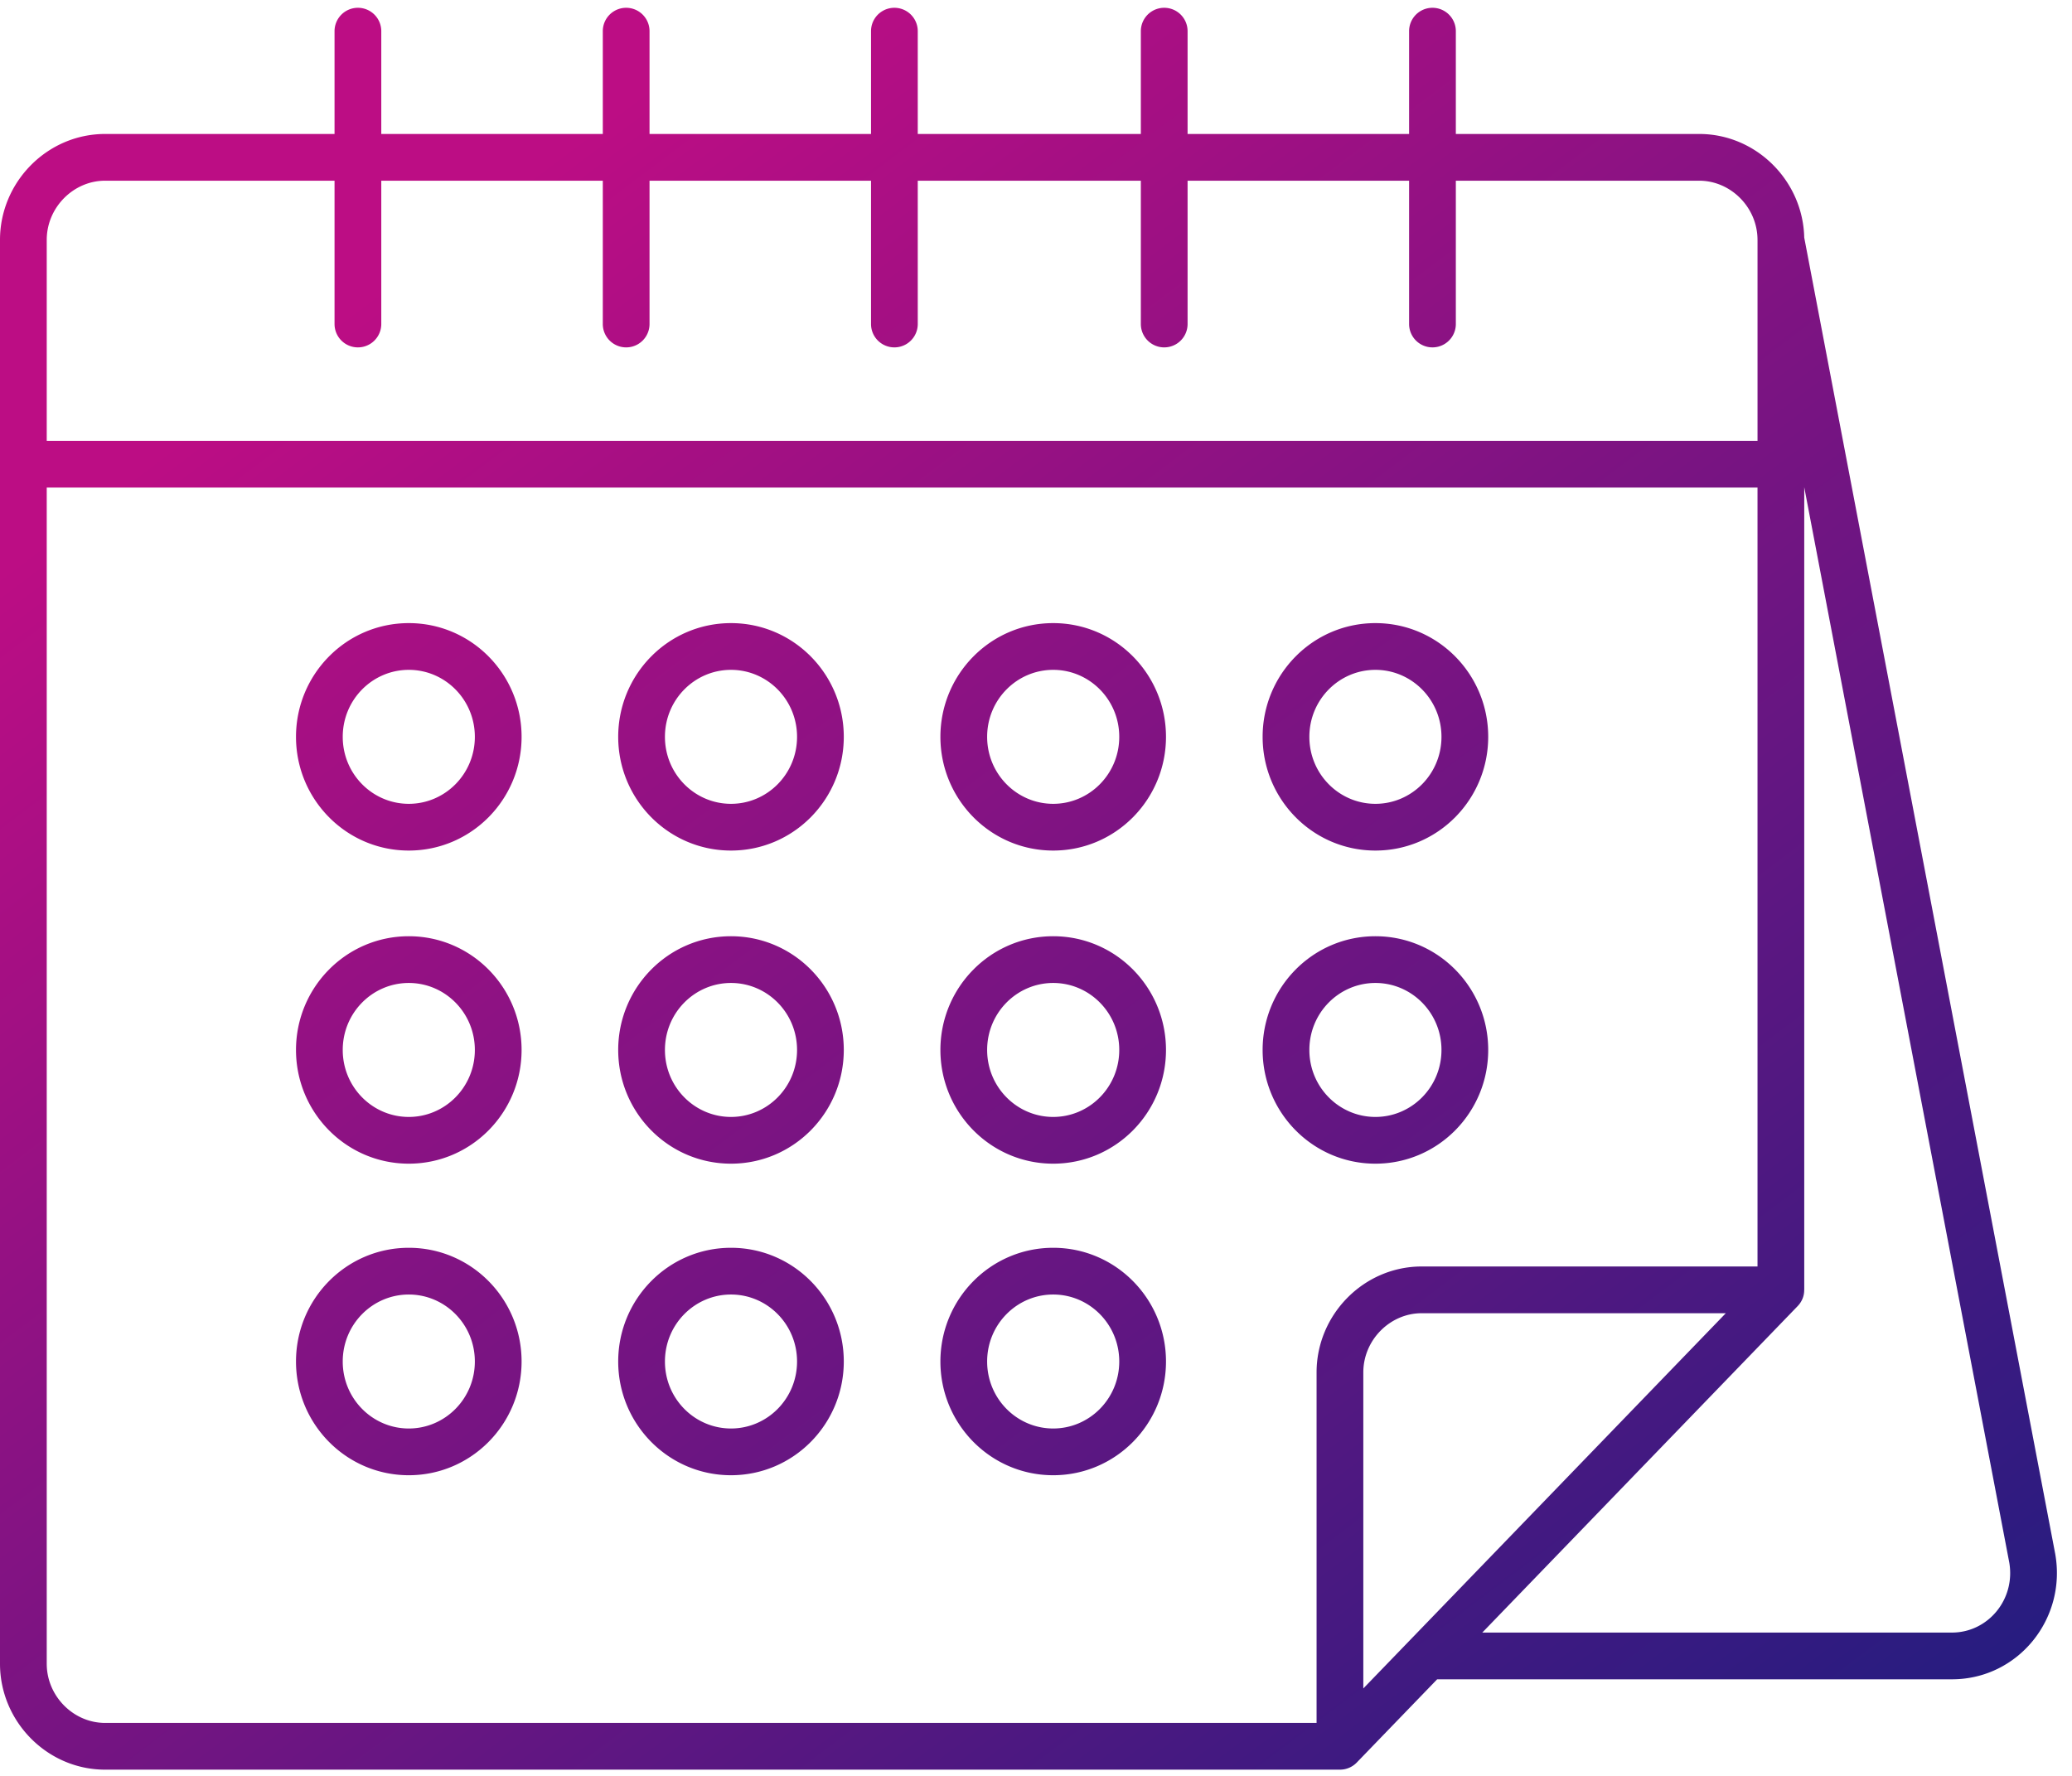 <svg xmlns="http://www.w3.org/2000/svg" width="133" height="114" fill="none"><path fill-rule="evenodd" clip-rule="evenodd" d="M22.974.5a1.5 1.5 0 0 1 1.5 1.5v6.6h14.219V2a1.5 1.5 0 0 1 3 0v6.6H55.91V2a1.5 1.5 0 1 1 3 0v6.6H73.23V2a1.5 1.5 0 0 1 3 0v6.6h14.219V2a1.5 1.5 0 0 1 3 0v6.6h15.62c3.662 0 6.662 3.004 6.743 6.65l16.105 84.47.003.014c.754 4.19-2.391 8.066-6.622 8.066H92.25l-5.16 5.342a1.499 1.499 0 0 1-1.08.458H6.745C3.032 113.6 0 110.514 0 106.8V15.4c0-3.714 3.032-6.8 6.745-6.8h14.729V2a1.5 1.5 0 0 1 1.5-1.5ZM3 31.3v75.5c0 2.086 1.718 3.8 3.745 3.8H84.51V88.1c0-3.714 3.032-6.8 6.745-6.8h21.558v-50H3Zm109.813-3H3V15.4c0-2.086 1.718-3.8 3.745-3.8h14.729v9.2a1.5 1.5 0 1 0 3 0v-9.2h14.219v9.2a1.5 1.5 0 0 0 3 0v-9.2H55.91v9.2a1.5 1.5 0 1 0 3 0v-9.2H73.23v9.2a1.5 1.5 0 0 0 3 0v-9.2h14.219v9.2a1.5 1.5 0 0 0 3 0v-9.2h15.62c2.018 0 3.73 1.7 3.744 3.774l.001.053V28.3Zm-17.666 76.5h30.15c2.298 0 4.1-2.12 3.671-4.527l-.002-.007-13.153-68.99v51.516l-.427 1.055L95.147 104.8Zm20.239-20.953.427-1.047-.002.073c-.018.378-.177.72-.425.974ZM87.51 108.388 110.778 84.3H91.255c-2.026 0-3.745 1.714-3.745 3.8v20.288ZM26.24 43C23.913 43 22 44.91 22 47.3c0 2.39 1.913 4.3 4.24 4.3 2.326 0 4.24-1.91 4.24-4.3 0-2.39-1.914-4.3-4.24-4.3ZM19 47.3c0-4.017 3.227-7.3 7.24-7.3s7.24 3.283 7.24 7.3c0 4.017-3.227 7.3-7.24 7.3S19 51.317 19 47.3Zm23.682 0c0-2.39 1.913-4.3 4.24-4.3s4.24 1.91 4.24 4.3c0 2.39-1.913 4.3-4.24 4.3s-4.24-1.91-4.24-4.3Zm4.24-7.3c-4.013 0-7.24 3.283-7.24 7.3 0 4.017 3.227 7.3 7.24 7.3s7.24-3.283 7.24-7.3c0-4.017-3.227-7.3-7.24-7.3Zm20.682 3c-2.326 0-4.24 1.91-4.24 4.3 0 2.39 1.914 4.3 4.24 4.3 2.327 0 4.24-1.91 4.24-4.3 0-2.39-1.913-4.3-4.24-4.3Zm-7.24 4.3c0-4.017 3.227-7.3 7.24-7.3s7.24 3.283 7.24 7.3c0 4.017-3.227 7.3-7.24 7.3s-7.24-3.283-7.24-7.3Zm23.683 0c0-2.39 1.913-4.3 4.24-4.3 2.326 0 4.24 1.91 4.24 4.3 0 2.39-1.914 4.3-4.24 4.3-2.327 0-4.24-1.91-4.24-4.3Zm4.24-7.3c-4.014 0-7.24 3.283-7.24 7.3 0 4.017 3.226 7.3 7.24 7.3 4.013 0 7.24-3.283 7.24-7.3 0-4.017-3.227-7.3-7.24-7.3ZM26.24 63.1c-2.327 0-4.24 1.91-4.24 4.3 0 2.39 1.913 4.3 4.24 4.3 2.326 0 4.24-1.91 4.24-4.3 0-2.39-1.914-4.3-4.24-4.3ZM19 67.4c0-4.017 3.227-7.3 7.24-7.3s7.24 3.283 7.24 7.3c0 4.017-3.227 7.3-7.24 7.3S19 71.417 19 67.4Zm23.682 0c0-2.39 1.913-4.3 4.24-4.3s4.24 1.91 4.24 4.3c0 2.39-1.913 4.3-4.24 4.3s-4.24-1.91-4.24-4.3Zm4.24-7.3c-4.013 0-7.24 3.283-7.24 7.3 0 4.017 3.227 7.3 7.24 7.3s7.24-3.283 7.24-7.3c0-4.017-3.227-7.3-7.24-7.3Zm20.682 3c-2.326 0-4.24 1.91-4.24 4.3 0 2.39 1.914 4.3 4.24 4.3 2.327 0 4.24-1.91 4.24-4.3 0-2.39-1.913-4.3-4.24-4.3Zm-7.24 4.3c0-4.017 3.227-7.3 7.24-7.3s7.24 3.283 7.24 7.3c0 4.017-3.227 7.3-7.24 7.3s-7.24-3.283-7.24-7.3Zm23.683 0c0-2.39 1.913-4.3 4.24-4.3 2.326 0 4.24 1.91 4.24 4.3 0 2.39-1.914 4.3-4.24 4.3-2.327 0-4.24-1.91-4.24-4.3Zm4.24-7.3c-4.014 0-7.24 3.283-7.24 7.3 0 4.017 3.226 7.3 7.24 7.3 4.013 0 7.24-3.283 7.24-7.3 0-4.017-3.227-7.3-7.24-7.3Zm-62.047 23c-2.327 0-4.24 1.91-4.24 4.3 0 2.39 1.913 4.3 4.24 4.3 2.326 0 4.24-1.91 4.24-4.3 0-2.39-1.914-4.3-4.24-4.3ZM19 87.4c0-4.017 3.227-7.3 7.24-7.3s7.24 3.283 7.24 7.3c0 4.017-3.227 7.3-7.24 7.3S19 91.417 19 87.4Zm23.682 0c0-2.39 1.913-4.3 4.24-4.3s4.24 1.91 4.24 4.3c0 2.39-1.913 4.3-4.24 4.3s-4.24-1.91-4.24-4.3Zm4.24-7.3c-4.013 0-7.24 3.283-7.24 7.3 0 4.017 3.227 7.3 7.24 7.3s7.24-3.283 7.24-7.3c0-4.017-3.227-7.3-7.24-7.3Zm20.682 3c-2.326 0-4.24 1.91-4.24 4.3 0 2.39 1.914 4.3 4.24 4.3 2.327 0 4.24-1.91 4.24-4.3 0-2.39-1.913-4.3-4.24-4.3Zm-7.24 4.3c0-4.017 3.227-7.3 7.24-7.3s7.24 3.283 7.24 7.3c0 4.017-3.227 7.3-7.24 7.3s-7.24-3.283-7.24-7.3Z" fill="url(#a)"/><defs><linearGradient id="a" x1="131.608" y1="113.6" x2="47.072" y2="1.311" gradientUnits="userSpaceOnUse"><stop stop-color="#1F1D80"/><stop offset="1" stop-color="#BC0D84"/></linearGradient></defs></svg>